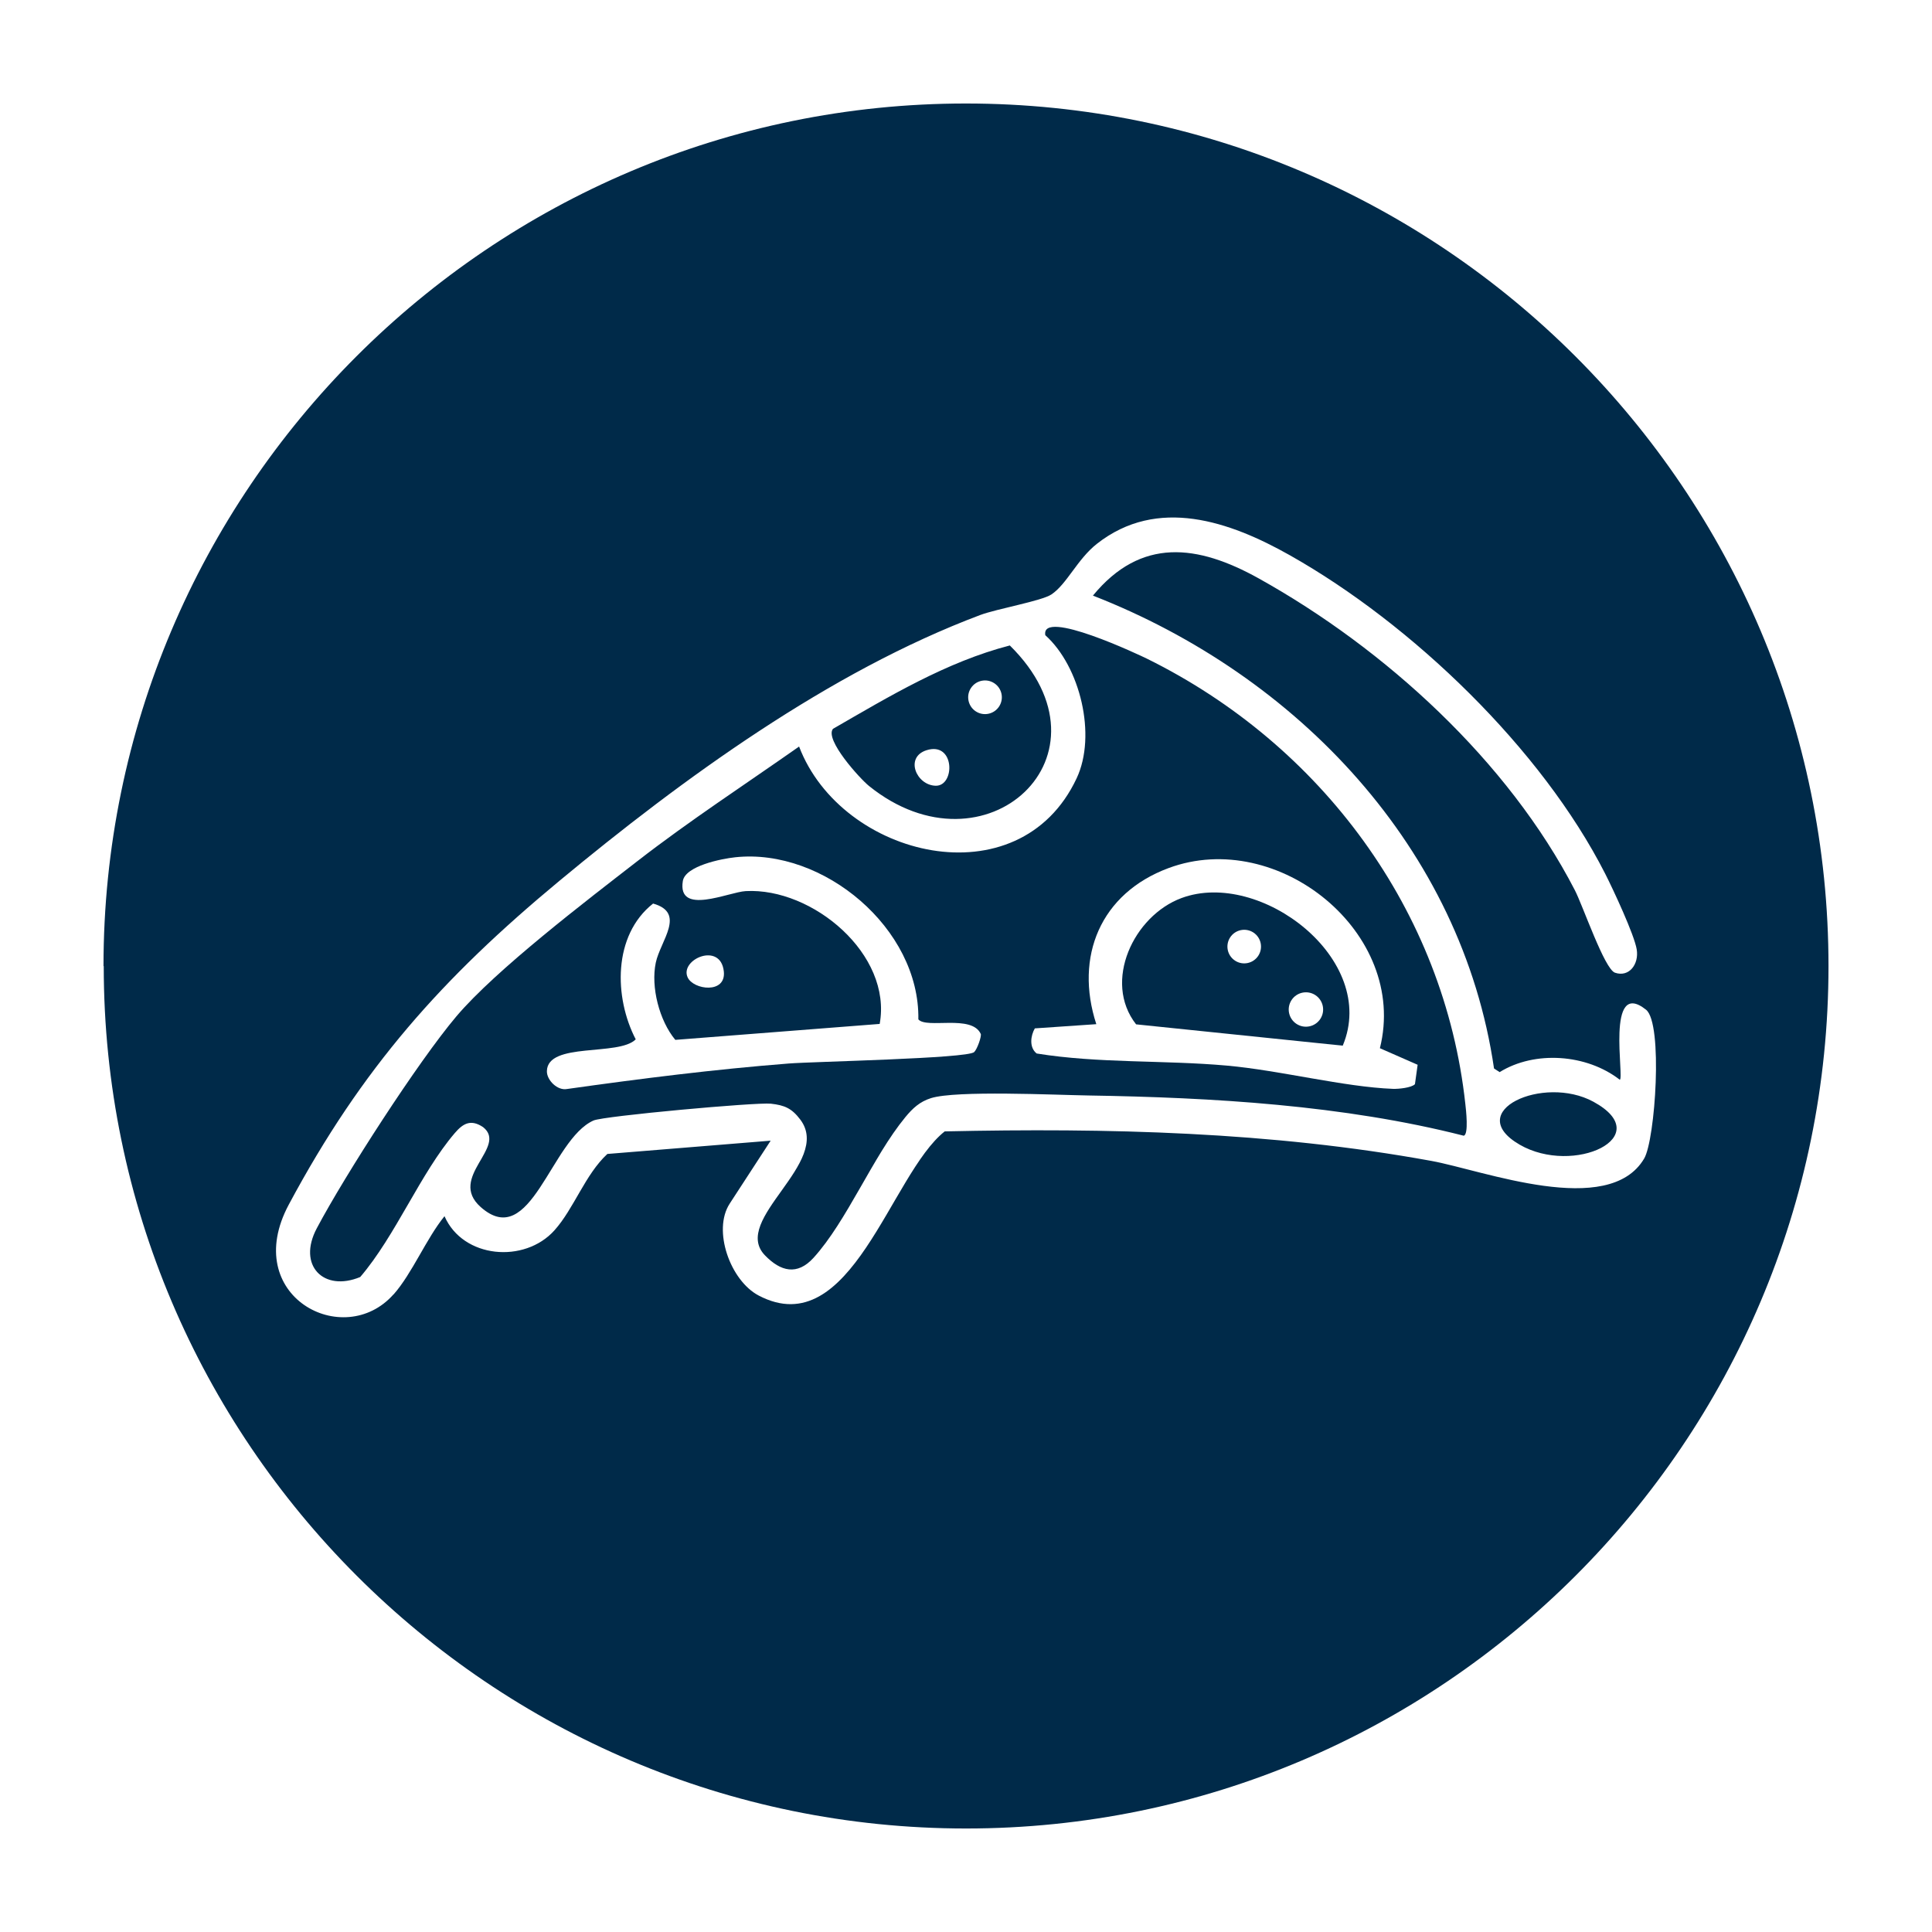 <svg width="56" height="56" viewBox="0 0 56 56" fill="none" xmlns="http://www.w3.org/2000/svg">
<g filter="url(#filter0_d_1050_314)">
<path d="M2 27.003C2 13.214 13.214 2 26.997 2C40.779 2 52 13.214 52 27.003C52 40.792 40.786 52 27.003 52C13.221 52 2.007 40.786 2.007 27.003L2 27.003Z" fill="#002A49"/>
<path d="M10.407 36.517C8.958 38.156 5.955 36.562 7.37 33.917C9.494 29.948 11.815 27.352 15.213 24.533C18.791 21.565 23.045 18.468 27.411 16.827C27.892 16.646 29.195 16.42 29.478 16.229C29.924 15.929 30.227 15.211 30.79 14.766C32.549 13.38 34.646 14.112 36.39 15.096C39.924 17.089 43.685 20.701 45.529 24.329C45.757 24.779 46.371 26.09 46.441 26.52C46.511 26.949 46.219 27.336 45.81 27.194C45.506 27.088 44.882 25.255 44.648 24.803C42.715 21.06 39.151 17.806 35.484 15.765C33.713 14.78 32.073 14.568 30.679 16.264C36.611 18.578 41.374 23.59 42.305 29.97L42.468 30.076C43.489 29.443 44.992 29.552 45.949 30.296C46.092 30.29 45.532 27.328 46.711 28.267C47.208 28.662 46.979 32.035 46.657 32.581C45.626 34.326 41.985 32.921 40.486 32.649C35.837 31.801 31.092 31.692 26.383 31.794C24.812 33.035 23.67 37.954 20.993 36.553C20.166 36.121 19.647 34.66 20.151 33.887L21.338 32.063L16.605 32.448C15.962 33.041 15.636 34.033 15.07 34.663C14.203 35.629 12.421 35.479 11.884 34.252C11.352 34.908 10.95 35.905 10.409 36.519L10.407 36.517ZM41.428 31.919C41.575 31.882 41.492 31.159 41.474 31.003C40.866 25.391 37.294 20.589 32.257 18.098C32.059 18 29.158 16.623 29.299 17.412C30.307 18.315 30.794 20.31 30.207 21.559C28.534 25.123 23.392 23.866 22.162 20.639C20.598 21.738 18.989 22.786 17.476 23.96C16.007 25.1 13.372 27.109 12.229 28.459C11.116 29.775 9.002 33.055 8.181 34.605C7.612 35.679 8.38 36.455 9.441 36.015C10.467 34.819 11.187 33.005 12.182 31.843C12.43 31.552 12.656 31.439 13.002 31.67C13.73 32.244 11.966 33.125 12.931 33.985C14.392 35.283 14.963 32.028 16.204 31.478C16.499 31.347 20.927 30.945 21.345 30.991C21.74 31.036 21.948 31.122 22.197 31.452C23.141 32.702 20.17 34.352 21.173 35.387C21.629 35.858 22.108 35.975 22.578 35.461C23.55 34.393 24.291 32.536 25.243 31.38C25.454 31.124 25.66 30.932 25.985 30.83C26.716 30.6 29.594 30.738 30.545 30.753C34.142 30.811 37.944 31.032 41.426 31.919H41.428ZM28.27 17.709C26.432 18.185 24.776 19.184 23.144 20.126C22.896 20.438 23.929 21.574 24.189 21.782C27.559 24.5 31.492 20.881 28.27 17.709ZM45.185 30.934C43.736 30.145 41.385 31.212 43.047 32.178C44.609 33.084 47.05 31.95 45.185 30.934Z" fill="white"/>
<path d="M27.427 28.965C27.458 29.034 27.325 29.412 27.237 29.495C27.043 29.682 22.575 29.77 21.866 29.826C19.717 29.994 17.573 30.264 15.438 30.565C15.158 30.621 14.845 30.306 14.852 30.047C14.869 29.195 16.934 29.624 17.427 29.126C16.798 27.918 16.759 26.113 17.93 25.19C18.894 25.46 18.143 26.267 18.008 26.904C17.86 27.609 18.111 28.584 18.574 29.141L24.498 28.679C24.866 26.666 22.556 24.725 20.617 24.829C20.12 24.855 18.63 25.553 18.792 24.538C18.862 24.099 19.914 23.89 20.315 23.848C22.866 23.576 25.661 25.914 25.619 28.547C25.858 28.829 27.167 28.395 27.427 28.968V28.965Z" fill="white"/>
<path d="M38.997 29.383L40.091 29.863L40.013 30.425C39.914 30.53 39.534 30.567 39.377 30.561C37.956 30.507 36.091 30.023 34.561 29.887C32.729 29.724 30.838 29.826 29.048 29.536C28.827 29.36 28.872 29.023 28.995 28.808L30.777 28.686C30.141 26.731 30.895 24.895 32.873 24.161C36.042 22.985 39.832 26.045 38.997 29.383ZM37.92 29.309C38.969 26.812 35.533 24.184 33.248 25.03C31.861 25.543 30.959 27.449 31.93 28.691L37.92 29.309Z" fill="white"/>
<path d="M18.931 27.328C18.697 26.81 19.884 26.288 19.98 27.154C20.054 27.818 19.096 27.694 18.931 27.328Z" fill="white"/>
<path d="M26.121 21.775C25.559 21.762 25.22 20.951 25.852 20.747C26.683 20.479 26.691 21.787 26.121 21.775Z" fill="white"/>
<path d="M27.96 19.477C28.107 19.251 28.043 18.949 27.817 18.802C27.591 18.655 27.289 18.719 27.142 18.945C26.995 19.17 27.059 19.473 27.285 19.62C27.511 19.767 27.813 19.703 27.96 19.477Z" fill="white"/>
<path d="M37.271 28.533C37.421 28.302 37.356 27.994 37.125 27.843C36.894 27.693 36.585 27.759 36.435 27.989C36.285 28.22 36.35 28.529 36.581 28.679C36.812 28.829 37.12 28.764 37.271 28.533Z" fill="white"/>
<path d="M35.472 26.703C35.619 26.477 35.555 26.176 35.33 26.029C35.104 25.883 34.803 25.946 34.656 26.172C34.51 26.397 34.573 26.698 34.799 26.845C35.024 26.992 35.325 26.928 35.472 26.703Z" fill="white"/>
</g>
<defs>
<filter id="filter0_d_1050_314" x="0" y="0" width="56" height="56" filterUnits="userSpaceOnUse" color-interpolation-filters="sRGB">
<feFlood flood-opacity="0" result="BackgroundImageFix"/>
<feColorMatrix in="SourceAlpha" type="matrix" values="0 0 0 0 0 0 0 0 0 0 0 0 0 0 0 0 0 0 127 0" result="hardAlpha"/>
<feOffset dx="1" dy="1"/>
<feGaussianBlur stdDeviation="1.5"/>
<feComposite in2="hardAlpha" operator="out"/>
<feColorMatrix type="matrix" values="0 0 0 0 0 0 0 0 0 0 0 0 0 0 0 0 0 0 0.25 0"/>
<feBlend mode="normal" in2="BackgroundImageFix" result="effect1_dropShadow_1050_314"/>
<feBlend mode="normal" in="SourceGraphic" in2="effect1_dropShadow_1050_314" result="shape"/>
</filter>
</defs>
</svg>

